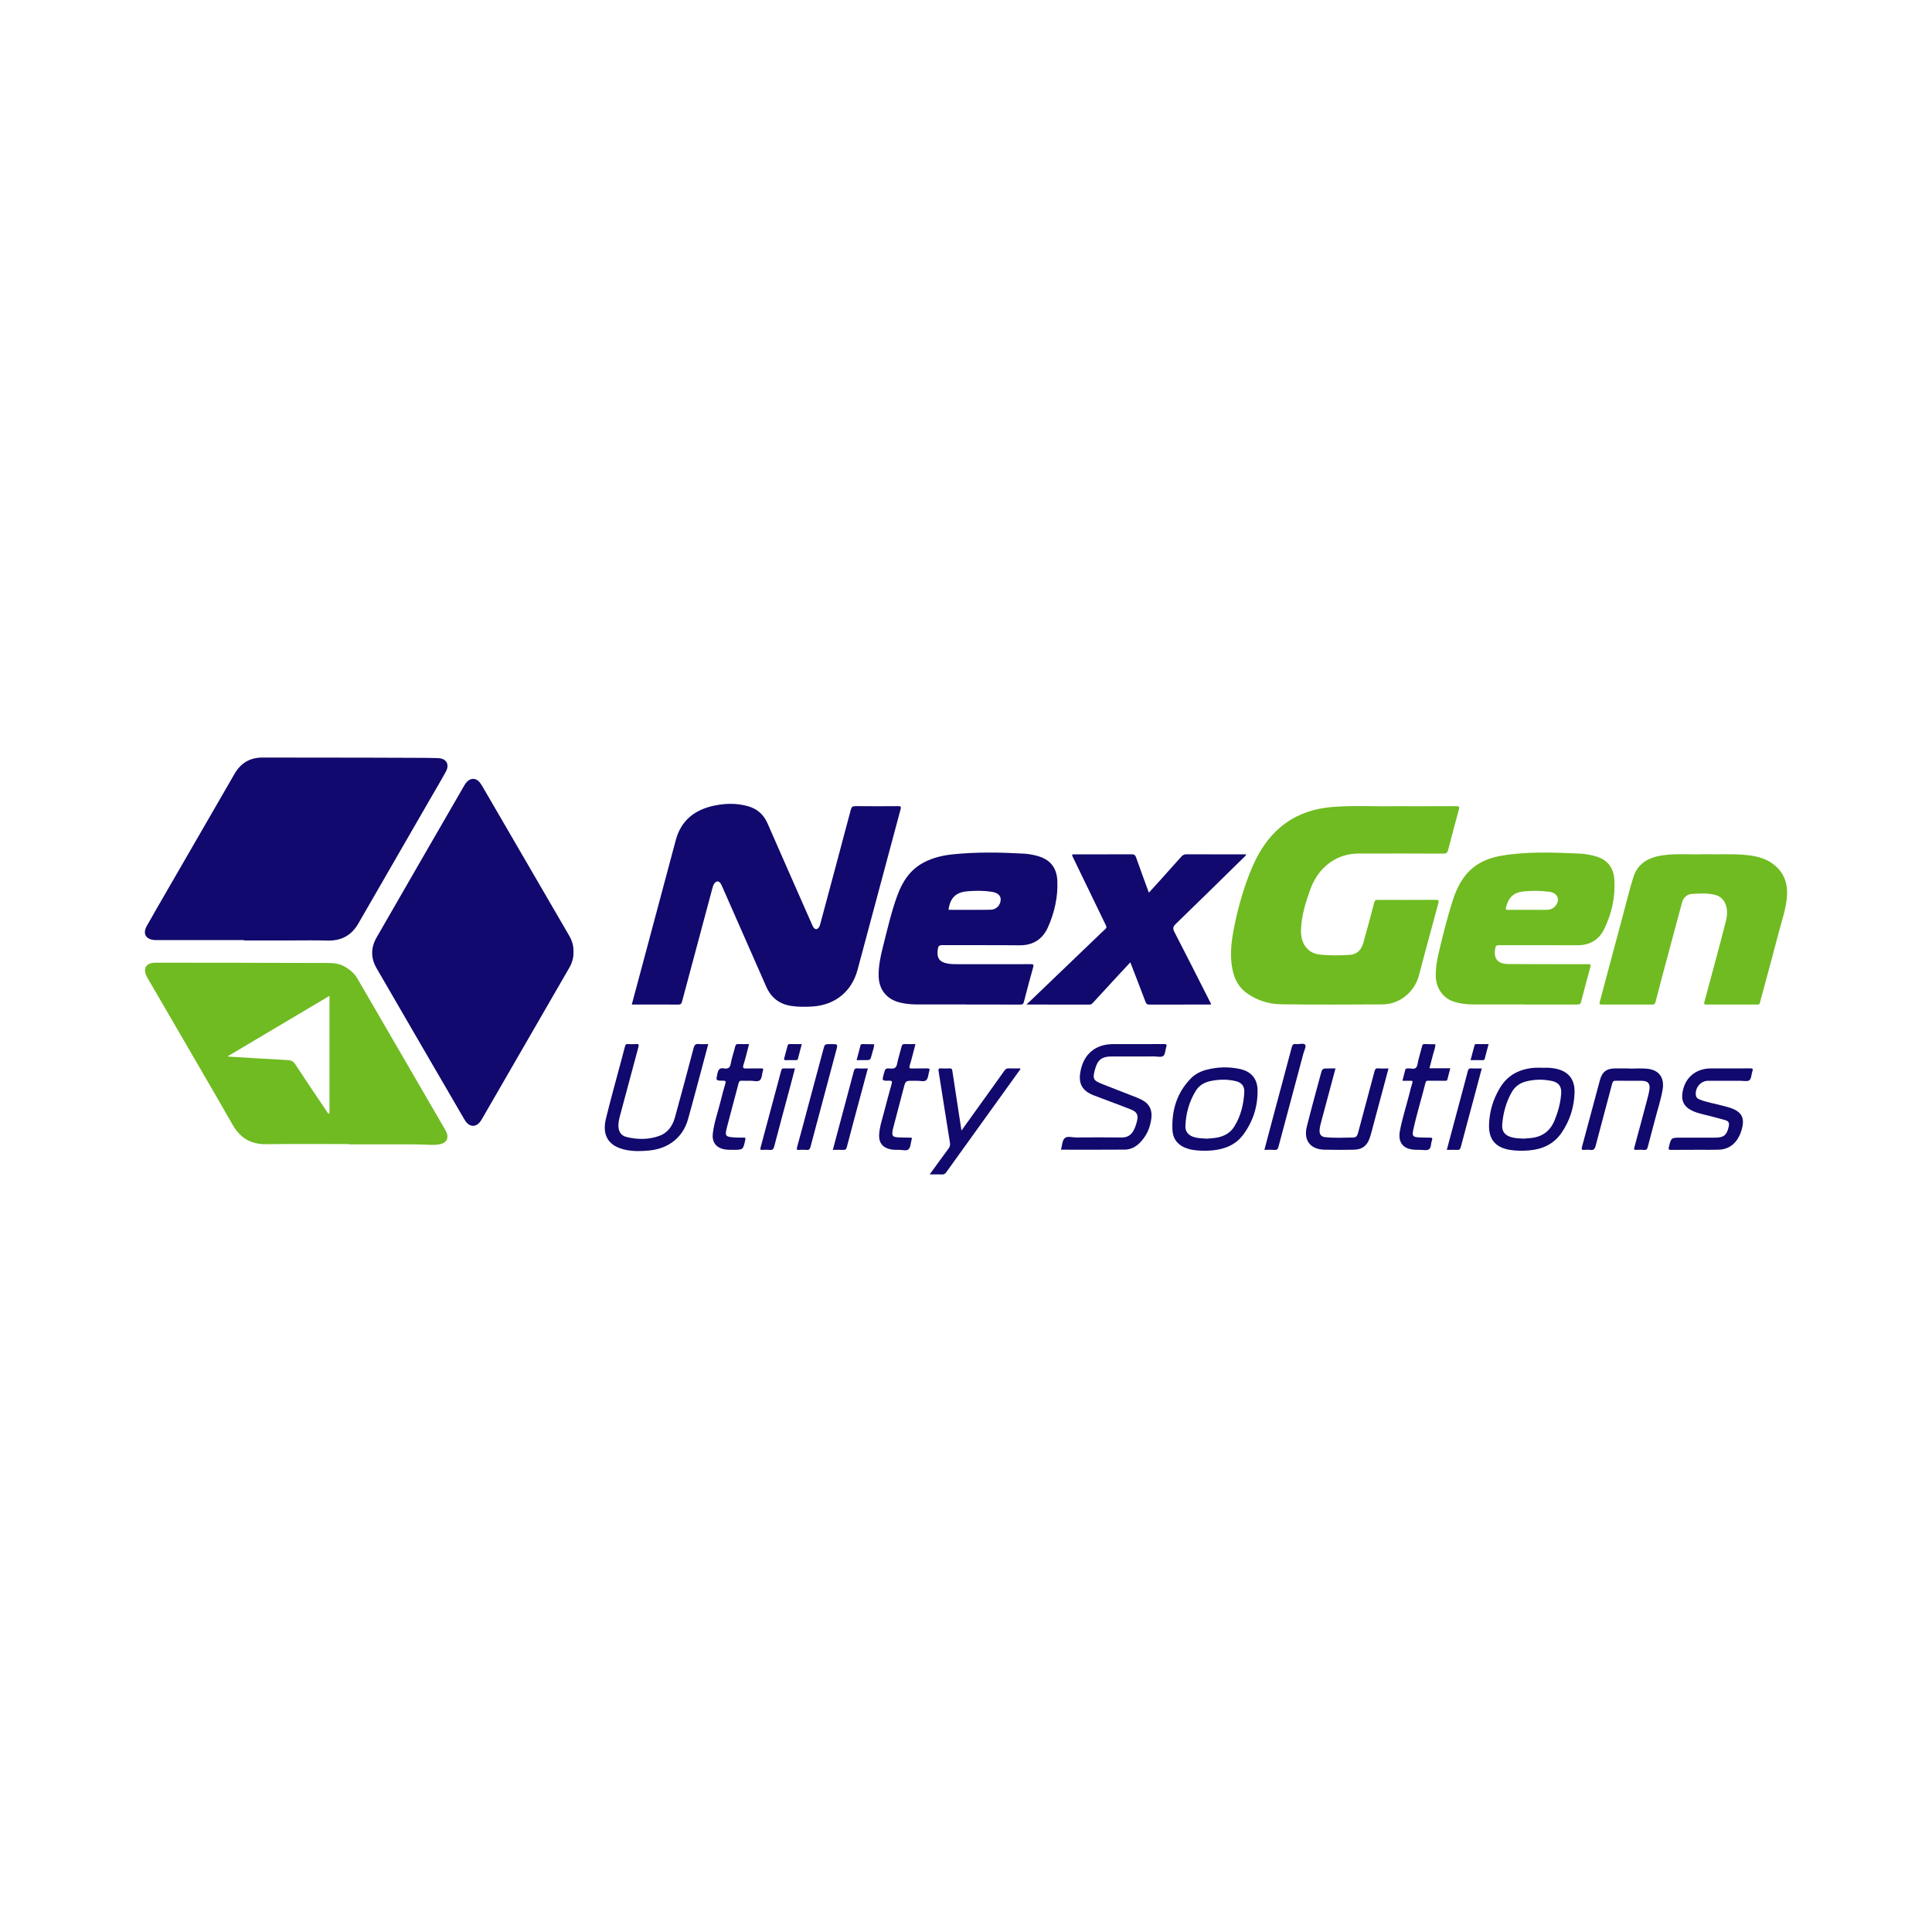<?xml version="1.0" encoding="utf-8"?>
<!-- Generator: Adobe Illustrator 17.0.0, SVG Export Plug-In . SVG Version: 6.00 Build 0)  -->
<!DOCTYPE svg PUBLIC "-//W3C//DTD SVG 1.1//EN" "http://www.w3.org/Graphics/SVG/1.1/DTD/svg11.dtd">
<svg version="1.1" id="Layer_1" xmlns="http://www.w3.org/2000/svg" xmlns:xlink="http://www.w3.org/1999/xlink" x="0px" y="0px"
	 width="200px" height="200px" viewBox="0 0 200 200" enable-background="new 0 0 200 200" xml:space="preserve">

<g>
	<path fill="#11096D" d="M25.261,97.318c-3.011,0-6.021,0-9.032,0c-0.084,0-0.168,0.001-0.252-0.006
		c-0.893-0.077-1.224-0.666-0.785-1.451c0.677-1.211,1.378-2.409,2.072-3.611c2.34-4.051,4.681-8.101,7.021-12.152
		c0.642-1.112,1.6-1.679,2.887-1.678c3.611,0.003,7.222,0.006,10.833,0.012c2.051,0.004,4.102,0.013,6.153,0.022
		c0.383,0.002,0.766,0.019,1.15,0.025c0.883,0.015,1.267,0.63,0.843,1.408c-0.539,0.987-1.118,1.952-1.68,2.927
		c-2.458,4.259-4.92,8.516-7.371,12.779c-0.715,1.244-1.769,1.813-3.201,1.772c-1.283-0.037-2.567-0.01-3.851-0.011
		c-1.595-0.001-3.191,0-4.786,0C25.261,97.342,25.261,97.33,25.261,97.318z"/>
	<path fill="#11096D" d="M59.364,98.532c0.027,0.604-0.141,1.151-0.444,1.674c-3.008,5.2-6.008,10.405-9.013,15.607
		c-0.083,0.145-0.176,0.288-0.286,0.412c-0.376,0.421-0.904,0.428-1.288,0.016c-0.113-0.121-0.205-0.265-0.289-0.409
		c-3.026-5.204-6.056-10.405-9.069-15.616c-0.597-1.032-0.593-2.118,0-3.151c3.022-5.261,6.061-10.512,9.096-15.766
		c0.077-0.134,0.168-0.265,0.275-0.376c0.381-0.395,0.897-0.399,1.26,0.009c0.173,0.194,0.306,0.428,0.438,0.654
		c2.959,5.09,5.914,10.182,8.876,15.27C59.225,97.381,59.39,97.929,59.364,98.532z"/>
	<path fill="#6FBB21" d="M36.122,118.434c-2.855,0-5.711-0.027-8.566,0.011c-1.588,0.021-2.685-0.633-3.473-2.009
		c-2.689-4.693-5.422-9.36-8.138-14.038c-0.24-0.413-0.482-0.824-0.718-1.24c-0.491-0.867-0.127-1.501,0.866-1.5
		c5.747,0.006,11.494,0.006,17.241,0.03c0.804,0.003,1.63-0.056,2.379,0.39c0.525,0.313,0.975,0.686,1.283,1.216
		c3.016,5.194,6.032,10.388,9.048,15.583c0.054,0.093,0.109,0.186,0.153,0.284c0.291,0.651,0.046,1.146-0.651,1.288
		c-0.533,0.109-1.078,0.059-1.615,0.041c-1.38-0.047-2.759-0.017-4.138-0.026c-1.224-0.007-2.447-0.002-3.671-0.002
		C36.122,118.454,36.122,118.444,36.122,118.434z M34.109,103.088c-3.502,2.08-6.99,4.152-10.547,6.265
		c0.134,0.021,0.178,0.031,0.222,0.034c1.997,0.12,3.993,0.247,5.99,0.35c0.355,0.018,0.583,0.118,0.787,0.43
		c1.071,1.637,2.169,3.256,3.261,4.879c0.06,0.089,0.087,0.227,0.286,0.232C34.109,111.224,34.109,107.179,34.109,103.088z"/>
	<path fill="#11096D" d="M65.402,103.99c0.487-1.817,0.965-3.594,1.44-5.372c1.039-3.881,2.079-7.762,3.113-11.645
		c0.545-2.046,1.957-3.142,3.947-3.569c1.17-0.251,2.356-0.276,3.523,0.052c0.955,0.268,1.626,0.855,2.029,1.779
		c1.525,3.494,3.068,6.98,4.604,10.469c0.043,0.098,0.087,0.199,0.146,0.288c0.17,0.254,0.402,0.256,0.573-0.001
		c0.064-0.097,0.104-0.215,0.134-0.329c1.06-3.95,2.121-7.899,3.167-11.852c0.077-0.289,0.192-0.363,0.481-0.36
		c1.475,0.017,2.951,0.014,4.426,0.002c0.272-0.002,0.314,0.059,0.244,0.319c-1.491,5.543-2.972,11.089-4.459,16.634
		c-0.602,2.246-2.338,3.647-4.678,3.788c-0.73,0.044-1.459,0.051-2.186-0.06c-1.242-0.19-2.09-0.863-2.593-2.013
		c-1.49-3.406-2.992-6.806-4.491-10.208c-0.063-0.142-0.124-0.286-0.202-0.419c-0.188-0.321-0.461-0.329-0.678-0.025
		c-0.106,0.148-0.152,0.322-0.199,0.496c-1.047,3.904-2.098,7.806-3.136,11.712c-0.066,0.247-0.153,0.32-0.405,0.318
		C68.622,103.984,67.04,103.99,65.402,103.99z"/>
	<path fill="#6FBB21" d="M144.262,83.458c2.457,0,4.472,0.006,6.487-0.006c0.317-0.002,0.351,0.081,0.271,0.368
		c-0.383,1.382-0.748,2.769-1.107,4.158c-0.07,0.27-0.17,0.387-0.48,0.386c-2.915-0.014-5.83-0.011-8.745-0.006
		c-1.278,0.002-2.426,0.392-3.396,1.236c-0.792,0.689-1.322,1.564-1.675,2.544c-0.467,1.298-0.867,2.618-0.934,4.004
		c-0.038,0.788,0.098,1.557,0.72,2.143c0.345,0.325,0.761,0.482,1.226,0.533c1.029,0.111,2.061,0.089,3.089,0.031
		c0.78-0.044,1.22-0.542,1.42-1.265c0.382-1.383,0.763-2.766,1.122-4.154c0.059-0.23,0.15-0.277,0.361-0.276
		c2.003,0.006,4.007,0.011,6.01-0.005c0.312-0.002,0.334,0.104,0.265,0.351c-0.254,0.922-0.5,1.846-0.748,2.77
		c-0.419,1.559-0.849,3.115-1.252,4.677c-0.447,1.731-1.985,3.015-3.775,3.027c-3.503,0.024-7.006,0.033-10.508-0.012
		c-1.256-0.016-2.45-0.389-3.503-1.124c-0.842-0.587-1.297-1.417-1.507-2.395c-0.287-1.337-0.175-2.672,0.069-4
		c0.372-2.027,0.91-4.011,1.654-5.933c0.804-2.08,1.903-3.96,3.76-5.296c1.439-1.035,3.077-1.529,4.817-1.674
		C140.167,83.351,142.437,83.506,144.262,83.458z"/>
	<path fill="#6FBB21" d="M157.669,103.978c-1.728,0-3.455,0.001-5.183,0c-0.712-0.001-1.415-0.084-2.086-0.324
		c-1.052-0.376-1.733-1.387-1.768-2.555c-0.026-0.871,0.128-1.722,0.325-2.56c0.413-1.757,0.853-3.509,1.4-5.231
		c0.428-1.348,1.025-2.601,2.167-3.512c0.865-0.691,1.877-1.043,2.949-1.222c2.668-0.445,5.354-0.327,8.037-0.211
		c0.584,0.025,1.162,0.127,1.73,0.297c1.234,0.369,1.82,1.24,1.882,2.465c0.09,1.778-0.277,3.485-1.069,5.073
		c-0.549,1.102-1.483,1.661-2.754,1.653c-2.712-0.017-5.423,0.001-8.135-0.005c-0.24-0.001-0.327,0.068-0.373,0.308
		c-0.204,1.067,0.228,1.633,1.342,1.642c2.376,0.02,4.751,0.012,7.127,0.015c0.384,0.001,0.768,0.008,1.152-0.003
		c0.227-0.007,0.293,0.047,0.225,0.289c-0.335,1.21-0.657,2.423-0.97,3.639c-0.059,0.229-0.182,0.255-0.383,0.254
		c-1.872-0.007-3.743-0.004-5.615-0.004C157.669,103.983,157.669,103.981,157.669,103.978z M158.155,94.186
		c0.683,0,1.366,0.012,2.048-0.004c0.578-0.014,1.054-0.492,1.077-1.045c0.017-0.394-0.332-0.744-0.852-0.813
		c-0.903-0.121-1.808-0.135-2.719-0.042c-1.122,0.115-1.568,0.715-1.807,1.644c-0.054,0.209-0.014,0.269,0.205,0.265
		C156.79,94.179,157.473,94.186,158.155,94.186z"/>
	<path fill="#11096D" d="M100.036,103.978c-1.739,0-3.478,0.004-5.217-0.002c-0.564-0.002-1.122-0.062-1.673-0.197
		c-1.357-0.332-2.164-1.341-2.189-2.743c-0.018-1.017,0.186-2.002,0.434-2.978c0.459-1.807,0.866-3.63,1.51-5.384
		c0.531-1.445,1.342-2.672,2.755-3.407c0.949-0.493,1.975-0.727,3.027-0.833c2.426-0.244,4.858-0.202,7.289-0.067
		c0.466,0.026,0.928,0.107,1.381,0.228c1.33,0.354,2.037,1.195,2.101,2.566c0.079,1.682-0.29,3.294-0.964,4.816
		c-0.549,1.239-1.533,1.895-2.955,1.879c-2.663-0.03-5.326,0-7.989-0.019c-0.342-0.002-0.426,0.135-0.466,0.418
		c-0.131,0.928,0.16,1.35,1.083,1.503c0.305,0.051,0.62,0.053,0.931,0.054c2.531,0.004,5.062,0.006,7.593-0.003
		c0.267-0.001,0.349,0.03,0.266,0.324c-0.337,1.197-0.657,2.398-0.964,3.603c-0.059,0.232-0.174,0.258-0.375,0.257
		c-1.859-0.006-3.719-0.004-5.578-0.004C100.036,103.986,100.036,103.982,100.036,103.978z M98.189,94.183
		c1.463,0,2.924,0.017,4.384-0.008c0.581-0.01,1.014-0.507,1.018-1.059c0.003-0.426-0.333-0.709-0.942-0.802
		c-0.821-0.125-1.648-0.119-2.47-0.052C98.945,92.361,98.359,92.944,98.189,94.183z"/>
	<path fill="#6FBB21" d="M176.415,88.425c1.459,0.046,2.84-0.052,4.217,0.073c1.011,0.091,1.991,0.281,2.839,0.886
		c1.291,0.922,1.667,2.215,1.486,3.725c-0.144,1.194-0.538,2.329-0.839,3.485c-0.537,2.059-1.1,4.111-1.652,6.166
		c-0.093,0.346-0.201,0.689-0.277,1.039c-0.033,0.155-0.101,0.189-0.24,0.189c-1.776-0.003-3.551-0.005-5.327,0.002
		c-0.269,0.001-0.22-0.141-0.177-0.299c0.345-1.282,0.694-2.562,1.036-3.845c0.404-1.513,0.816-3.024,1.196-4.543
		c0.116-0.463,0.15-0.951,0.038-1.427c-0.157-0.665-0.574-1.105-1.235-1.258c-0.766-0.177-1.553-0.125-2.33-0.08
		c-0.533,0.031-0.895,0.396-1.032,0.906c-0.662,2.471-1.328,4.94-1.989,7.411c-0.257,0.959-0.511,1.918-0.755,2.88
		c-0.046,0.183-0.121,0.255-0.314,0.254c-1.752-0.005-3.503-0.005-5.255,0.002c-0.219,0.001-0.258-0.059-0.201-0.266
		c0.324-1.188,0.635-2.38,0.953-3.57c0.503-1.882,1.005-3.764,1.511-5.645c0.335-1.247,0.635-2.506,1.027-3.735
		c0.432-1.356,1.504-1.975,2.839-2.205C173.448,88.309,174.976,88.498,176.415,88.425z"/>
	<path fill="#11096D" d="M125.386,103.976c-0.113,0.006-0.193,0.014-0.272,0.014c-2.039,0.001-4.079-0.002-6.118,0.005
		c-0.222,0.001-0.329-0.055-0.412-0.279c-0.506-1.353-1.035-2.699-1.574-4.095c-0.511,0.549-0.996,1.069-1.479,1.591
		c-0.789,0.854-1.576,1.709-2.362,2.566c-0.106,0.116-0.199,0.218-0.385,0.217c-2.147-0.006-4.294-0.004-6.529-0.004
		c0.244-0.23,0.439-0.41,0.63-0.594c2.197-2.107,4.394-4.215,6.591-6.323c0.311-0.299,0.616-0.605,0.938-0.892
		c0.14-0.125,0.15-0.222,0.068-0.39c-1.135-2.332-2.261-4.669-3.39-7.004c-0.167-0.345-0.168-0.347,0.22-0.347
		c1.943-0.001,3.887,0.004,5.83-0.006c0.253-0.001,0.374,0.066,0.462,0.315c0.423,1.208,0.869,2.407,1.326,3.661
		c0.386-0.424,0.754-0.825,1.118-1.229c0.746-0.828,1.493-1.655,2.231-2.49c0.153-0.173,0.303-0.258,0.547-0.257
		c2.05,0.011,4.1,0.006,6.177,0.006c-0.041,0.166-0.169,0.243-0.264,0.337c-2.336,2.292-4.67,4.588-7.021,6.865
		c-0.287,0.278-0.333,0.468-0.144,0.834c1.26,2.431,2.489,4.878,3.729,7.32C125.325,103.845,125.348,103.896,125.386,103.976z"/>
	<path fill="#11096D" d="M109.832,119.015c0.121-0.427,0.123-0.924,0.372-1.179c0.259-0.265,0.769-0.084,1.167-0.087
		c1.583-0.011,3.167-0.017,4.75,0.002c0.574,0.007,0.959-0.236,1.223-0.719c0.162-0.296,0.268-0.612,0.349-0.938
		c0.165-0.672,0.02-0.984-0.623-1.243c-0.688-0.276-1.384-0.531-2.078-0.793c-0.593-0.224-1.188-0.441-1.778-0.671
		c-1.185-0.462-1.596-1.205-1.368-2.456c0.332-1.822,1.558-2.846,3.408-2.845c1.739,0,3.479,0.008,5.218-0.007
		c0.301-0.003,0.343,0.076,0.252,0.337c-0.106,0.304-0.093,0.737-0.299,0.895c-0.207,0.158-0.62,0.052-0.943,0.052
		c-1.463,0.002-2.927,0-4.39,0.002c-1.023,0.001-1.46,0.335-1.732,1.315c-0.28,1.009-0.199,1.17,0.786,1.556
		c1.18,0.462,2.361,0.921,3.54,1.385c0.189,0.074,0.374,0.161,0.553,0.256c0.729,0.385,1.039,1.004,0.957,1.812
		c-0.103,1.008-0.487,1.897-1.208,2.62c-0.421,0.422-0.946,0.693-1.536,0.7C114.259,119.029,112.065,119.015,109.832,119.015z"/>
	<path fill="#11096D" d="M73.318,108.084c-0.707,2.634-1.379,5.227-2.103,7.806c-0.517,1.841-2.007,3.008-3.959,3.204
		c-0.814,0.082-1.627,0.109-2.435-0.05c-1.787-0.353-2.529-1.457-2.095-3.241c0.481-1.975,1.033-3.933,1.554-5.898
		c0.141-0.532,0.287-1.063,0.423-1.596c0.04-0.158,0.1-0.241,0.287-0.229c0.287,0.019,0.577,0.024,0.863,0
		c0.292-0.024,0.297,0.083,0.232,0.324c-0.629,2.32-1.247,4.643-1.868,6.965c-0.102,0.382-0.203,0.764-0.199,1.164
		c0.006,0.614,0.272,1.032,0.859,1.173c1.125,0.271,2.26,0.279,3.362-0.116c0.9-0.323,1.388-1.044,1.632-1.924
		c0.66-2.386,1.302-4.777,1.931-7.172c0.085-0.325,0.202-0.456,0.545-0.417C72.653,108.112,72.968,108.084,73.318,108.084z"/>
	<path fill="#11096D" d="M159.641,110.533c0.407-0.011,0.813-0.004,1.218,0.06c1.421,0.224,2.181,1.06,2.139,2.503
		c-0.044,1.512-0.487,2.921-1.35,4.176c-0.797,1.159-1.955,1.689-3.319,1.814c-0.68,0.062-1.362,0.061-2.041-0.053
		c-1.46-0.243-2.183-1.083-2.145-2.575c0.035-1.377,0.422-2.666,1.132-3.846c0.815-1.355,2.071-1.971,3.611-2.077
		C159.136,110.518,159.389,110.533,159.641,110.533z M157.734,117.872c0.187-0.016,0.425-0.039,0.663-0.057
		c1.215-0.094,2.066-0.704,2.529-1.827c0.361-0.877,0.61-1.788,0.684-2.739c0.06-0.782-0.235-1.2-1.01-1.357
		c-0.878-0.178-1.76-0.164-2.633,0.062c-0.646,0.167-1.149,0.535-1.477,1.114c-0.586,1.037-0.889,2.167-0.983,3.346
		c-0.057,0.724,0.29,1.136,1,1.323C156.893,117.839,157.287,117.848,157.734,117.872z"/>
	<path fill="#11096D" d="M124.698,119.129c-0.565-0.02-1.116-0.035-1.651-0.19c-1.022-0.296-1.633-0.935-1.677-1.995
		c-0.084-2.014,0.465-3.836,1.912-5.311c0.427-0.435,0.964-0.713,1.548-0.873c1.175-0.322,2.369-0.35,3.557-0.091
		c1.129,0.246,1.775,1.006,1.795,2.158c0.029,1.702-0.463,3.26-1.479,4.631c-0.797,1.076-1.94,1.512-3.229,1.633
		C125.211,119.116,124.947,119.117,124.698,119.129z M124.924,117.874c0.258-0.023,0.582-0.035,0.901-0.083
		c0.803-0.12,1.498-0.455,1.94-1.159c0.677-1.078,0.968-2.287,1.043-3.541c0.04-0.679-0.288-1.047-0.955-1.191
		c-0.866-0.187-1.739-0.17-2.601,0.025c-0.604,0.136-1.12,0.445-1.453,0.979c-0.697,1.121-1.037,2.358-1.086,3.669
		c-0.02,0.528,0.258,0.904,0.768,1.095C123.926,117.836,124.393,117.839,124.924,117.874z"/>
	<path fill="#11096D" d="M175.452,119.032c-0.828,0-1.655-0.006-2.483,0.004c-0.212,0.003-0.264-0.049-0.214-0.261
		c0.236-1.005,0.231-1.006,1.276-1.006c1.175,0,2.351,0.001,3.526-0.001c0.887-0.001,1.203-0.258,1.394-1.124
		c0.091-0.412,0.016-0.584-0.395-0.702c-0.747-0.214-1.503-0.398-2.257-0.589c-0.43-0.109-0.856-0.224-1.25-0.434
		c-0.699-0.373-0.995-0.937-0.893-1.718c0.208-1.596,1.344-2.595,2.958-2.597c1.355-0.002,2.711,0.004,4.066-0.005
		c0.24-0.002,0.323,0.036,0.228,0.294c-0.114,0.313-0.093,0.763-0.306,0.927c-0.214,0.165-0.642,0.059-0.977,0.06
		c-1.104,0.003-2.207-0.002-3.311,0.002c-0.778,0.003-1.396,0.774-1.249,1.542c0.049,0.253,0.242,0.343,0.445,0.421
		c0.695,0.268,1.43,0.384,2.145,0.576c0.45,0.121,0.909,0.212,1.336,0.408c0.776,0.356,1.059,0.908,0.897,1.742
		c-0.097,0.499-0.263,0.97-0.55,1.393c-0.457,0.672-1.103,1.026-1.906,1.051c-0.827,0.026-1.655,0.006-2.482,0.006
		C175.452,119.025,175.452,119.029,175.452,119.032z"/>
	<path fill="#11096D" d="M99.532,117.035c0.732-1.02,1.42-1.98,2.109-2.94c0.782-1.089,1.57-2.175,2.344-3.271
		c0.118-0.167,0.237-0.233,0.439-0.226c0.395,0.015,0.791,0.004,1.186,0.004c0.05,0.123-0.053,0.179-0.104,0.25
		c-2.517,3.5-5.037,6.997-7.551,10.499c-0.118,0.165-0.237,0.236-0.441,0.228c-0.402-0.016-0.805-0.005-1.269-0.005
		c0.672-0.927,1.297-1.802,1.939-2.664c0.147-0.198,0.194-0.371,0.153-0.622c-0.401-2.469-0.782-4.941-1.176-7.411
		c-0.036-0.227,0.02-0.294,0.25-0.279c0.298,0.02,0.6,0.015,0.899,0.001c0.184-0.009,0.247,0.06,0.274,0.236
		c0.237,1.587,0.481,3.172,0.724,4.758C99.376,116.05,99.449,116.507,99.532,117.035z"/>
	<path fill="#11096D" d="M143.74,110.604c-0.527,1.966-1.042,3.893-1.56,5.819c-0.124,0.462-0.235,0.928-0.388,1.381
		c-0.271,0.807-0.786,1.197-1.63,1.213c-1.019,0.02-2.038,0.024-3.057,0c-1.449-0.034-2.178-0.961-1.827-2.373
		c0.449-1.81,0.953-3.607,1.434-5.408c0.169-0.633,0.171-0.632,0.837-0.632c0.226,0,0.452,0,0.701,0
		c-0.493,1.841-0.979,3.653-1.464,5.465c-0.083,0.312-0.175,0.624-0.185,0.949c-0.013,0.407,0.162,0.654,0.566,0.698
		c0.979,0.105,1.963,0.055,2.945,0.037c0.306-0.006,0.408-0.231,0.478-0.496c0.563-2.114,1.136-4.226,1.696-6.341
		c0.06-0.226,0.129-0.346,0.397-0.32C143.015,110.628,143.353,110.604,143.74,110.604z"/>
	<path fill="#11096D" d="M168.678,110.625c0.624,0,1.253-0.057,1.869,0.012c1.206,0.135,1.77,0.931,1.569,2.145
		c-0.172,1.041-0.516,2.041-0.776,3.061c-0.245,0.962-0.517,1.917-0.762,2.879c-0.059,0.231-0.143,0.346-0.405,0.317
		c-0.261-0.029-0.528-0.017-0.791-0.003c-0.221,0.011-0.253-0.047-0.193-0.265c0.44-1.603,0.866-3.21,1.292-4.817
		c0.098-0.37,0.201-0.74,0.261-1.117c0.106-0.67-0.137-0.949-0.808-0.954c-0.888-0.006-1.776,0.007-2.663-0.007
		c-0.238-0.004-0.321,0.075-0.381,0.304c-0.562,2.14-1.147,4.275-1.704,6.416c-0.086,0.331-0.205,0.498-0.568,0.442
		c-0.199-0.031-0.409-0.023-0.611-0.001c-0.296,0.032-0.3-0.093-0.236-0.328c0.622-2.298,1.233-4.598,1.853-6.896
		c0.233-0.865,0.693-1.209,1.58-1.209c0.492,0,0.984,0,1.476,0C168.678,110.611,168.678,110.618,168.678,110.625z"/>
	<path fill="#11096D" d="M77.542,108.084c-0.197,0.746-0.354,1.447-0.573,2.128c-0.122,0.379,0.009,0.409,0.325,0.397
		c0.503-0.02,1.007,0.001,1.511-0.009c0.176-0.003,0.248,0.041,0.181,0.219c-0.004,0.011-0.01,0.022-0.013,0.033
		c-0.094,0.333-0.092,0.774-0.309,0.969c-0.223,0.2-0.665,0.047-1.012,0.057c-0.288,0.008-0.576,0.009-0.863-0.001
		c-0.178-0.006-0.27,0.029-0.323,0.232c-0.398,1.539-0.824,3.071-1.219,4.611c-0.224,0.873-0.147,0.963,0.746,1.026
		c0.334,0.023,0.671,0.021,1.006,0.019c0.155-0.001,0.198,0.019,0.159,0.199c-0.229,1.065-0.223,1.068-1.299,1.065
		c-0.299-0.001-0.597,0.005-0.894-0.056c-0.856-0.175-1.28-0.761-1.175-1.639c0.134-1.122,0.522-2.184,0.79-3.274
		c0.157-0.639,0.328-1.275,0.513-1.906c0.072-0.243-0.002-0.279-0.225-0.28c-0.788-0.006-0.76-0.008-0.596-0.767
		c0.09-0.419,0.272-0.585,0.688-0.507c0.403,0.075,0.612-0.058,0.69-0.504c0.105-0.598,0.315-1.178,0.46-1.77
		c0.045-0.186,0.114-0.258,0.309-0.249C76.777,108.095,77.136,108.084,77.542,108.084z"/>
	<path fill="#11096D" d="M94.767,108.084c-0.198,0.752-0.37,1.485-0.59,2.203c-0.096,0.314,0.011,0.329,0.266,0.321
		c0.515-0.015,1.031,0.005,1.546-0.009c0.21-0.006,0.287,0.048,0.212,0.255c-0.004,0.011-0.005,0.023-0.009,0.035
		c-0.095,0.321-0.098,0.742-0.31,0.933c-0.215,0.195-0.639,0.044-0.972,0.058c-0.132,0.006-0.264,0.001-0.396,0.001
		c-0.765,0-0.768-0.001-0.958,0.719c-0.372,1.409-0.741,2.82-1.11,4.23c-0.015,0.058-0.032,0.116-0.041,0.175
		c-0.086,0.595,0.001,0.708,0.596,0.734c0.407,0.018,0.814,0.025,1.221,0.027c0.164,0.001,0.224,0.051,0.153,0.21
		c-0.005,0.011-0.009,0.022-0.013,0.034c-0.095,0.331-0.096,0.762-0.312,0.965c-0.208,0.196-0.641,0.051-0.974,0.056
		c-0.311,0.004-0.621,0.007-0.929-0.062c-0.797-0.177-1.19-0.707-1.138-1.529c0.053-0.857,0.346-1.659,0.552-2.48
		c0.23-0.916,0.483-1.826,0.737-2.736c0.068-0.244,0.074-0.359-0.249-0.351c-0.753,0.019-0.753,0-0.553-0.717
		c0.154-0.552,0.156-0.586,0.716-0.541c0.417,0.034,0.58-0.101,0.66-0.506c0.117-0.597,0.315-1.178,0.46-1.77
		c0.049-0.2,0.131-0.27,0.339-0.26C94.027,108.098,94.387,108.084,94.767,108.084z"/>
	<path fill="#11096D" d="M145.18,111.882c0.101-0.39,0.202-0.756,0.29-1.126c0.039-0.165,0.154-0.143,0.274-0.155
		c0.288-0.03,0.653,0.139,0.847-0.083c0.17-0.195,0.17-0.537,0.246-0.814c0.128-0.473,0.262-0.944,0.382-1.419
		c0.038-0.153,0.097-0.214,0.265-0.205c0.37,0.02,0.741,0.016,1.112,0.022c-0.013,0.371-0.161,0.712-0.25,1.065
		c-0.117,0.462-0.241,0.923-0.37,1.419c0.716,0,1.414,0,2.158,0c-0.108,0.414-0.205,0.788-0.302,1.162
		c-0.043,0.164-0.176,0.132-0.292,0.133c-0.563,0.001-1.127,0.005-1.69-0.003c-0.154-0.002-0.24,0.033-0.28,0.195
		c-0.408,1.635-0.914,3.246-1.271,4.894c-0.137,0.63-0.029,0.747,0.608,0.775c0.371,0.016,0.742,0.033,1.113,0.022
		c0.247-0.007,0.291,0.076,0.212,0.293c-0.114,0.312-0.068,0.757-0.309,0.923c-0.222,0.153-0.624,0.048-0.946,0.051
		c-0.168,0.002-0.336-0.003-0.503-0.01c-1.217-0.05-1.779-0.745-1.556-1.952c0.231-1.248,0.629-2.454,0.939-3.682
		c0.108-0.429,0.217-0.858,0.345-1.28c0.055-0.18,0.024-0.234-0.163-0.227C145.761,111.889,145.486,111.882,145.18,111.882z"/>
	<path fill="#11096D" d="M86.07,108.084c0.667,0,0.67,0.001,0.494,0.659c-0.889,3.328-1.782,6.655-2.664,9.984
		c-0.063,0.237-0.153,0.337-0.408,0.311c-0.261-0.027-0.528-0.017-0.791-0.002c-0.228,0.013-0.247-0.058-0.19-0.266
		c0.415-1.511,0.814-3.026,1.22-4.54c0.508-1.894,1.017-3.788,1.525-5.682C85.381,108.084,85.38,108.084,86.07,108.084z"/>
	<path fill="#11096D" d="M130.889,119.033c0.285-1.078,0.558-2.117,0.836-3.155c0.665-2.484,1.337-4.966,1.993-7.453
		c0.07-0.264,0.162-0.385,0.448-0.345c0.326,0.045,0.776-0.14,0.948,0.078c0.123,0.156-0.106,0.597-0.189,0.908
		c-0.859,3.212-1.722,6.423-2.577,9.636c-0.063,0.237-0.145,0.365-0.425,0.338C131.592,119.009,131.256,119.033,130.889,119.033z"/>
	<path fill="#11096D" d="M153.394,110.604c-0.303,1.139-0.596,2.247-0.893,3.354c-0.427,1.594-0.862,3.185-1.278,4.782
		c-0.06,0.23-0.149,0.311-0.383,0.298c-0.345-0.019-0.692-0.005-1.067-0.005c0.45-1.684,0.891-3.334,1.332-4.984
		c0.281-1.051,0.568-2.101,0.838-3.155c0.057-0.221,0.138-0.314,0.381-0.297C152.669,110.622,153.016,110.604,153.394,110.604z"/>
	<path fill="#11096D" d="M86.214,119.033c0.422-1.579,0.835-3.124,1.248-4.67c0.309-1.155,0.62-2.309,0.923-3.466
		c0.054-0.209,0.129-0.32,0.378-0.3c0.344,0.028,0.692,0.007,1.076,0.007c-0.254,0.943-0.499,1.853-0.743,2.763
		c-0.48,1.79-0.966,3.578-1.432,5.372c-0.061,0.235-0.15,0.311-0.383,0.298C86.934,119.019,86.587,119.033,86.214,119.033z"/>
	<path fill="#11096D" d="M82.293,110.604c-0.142,0.544-0.274,1.062-0.413,1.579c-0.581,2.172-1.17,4.342-1.74,6.517
		c-0.072,0.276-0.187,0.368-0.463,0.339c-0.249-0.026-0.504-0.02-0.755-0.001c-0.225,0.016-0.231-0.081-0.185-0.254
		c0.715-2.656,1.429-5.313,2.136-7.971c0.042-0.158,0.103-0.216,0.266-0.212C81.51,110.611,81.882,110.604,82.293,110.604z"/>
	<path fill="#11096D" d="M83,108.084c-0.139,0.528-0.272,1.023-0.398,1.519c-0.03,0.12-0.104,0.144-0.21,0.143
		c-0.347-0.002-0.695-0.008-1.042,0.002c-0.166,0.004-0.212-0.048-0.167-0.208c0.12-0.425,0.236-0.851,0.345-1.28
		c0.032-0.125,0.087-0.18,0.22-0.178C82.153,108.088,82.558,108.084,83,108.084z"/>
	<path fill="#11096D" d="M152.231,109.745c0.14-0.519,0.271-1,0.397-1.483c0.029-0.113,0.058-0.186,0.203-0.182
		c0.415,0.011,0.83,0.004,1.269,0.004c-0.136,0.512-0.264,0.994-0.392,1.476c-0.028,0.106-0.06,0.193-0.208,0.189
		C153.085,109.739,152.671,109.745,152.231,109.745z"/>
	<path fill="#11096D" d="M88.673,109.745c0.143-0.532,0.283-1.023,0.403-1.519c0.037-0.153,0.13-0.144,0.237-0.142
		c0.393,0.005,0.786,0.011,1.179,0.017c-0.006,0.382-0.164,0.729-0.253,1.092c-0.135,0.553-0.14,0.552-0.711,0.552
		C89.256,109.745,88.984,109.745,88.673,109.745z"/>
</g>
</svg>
